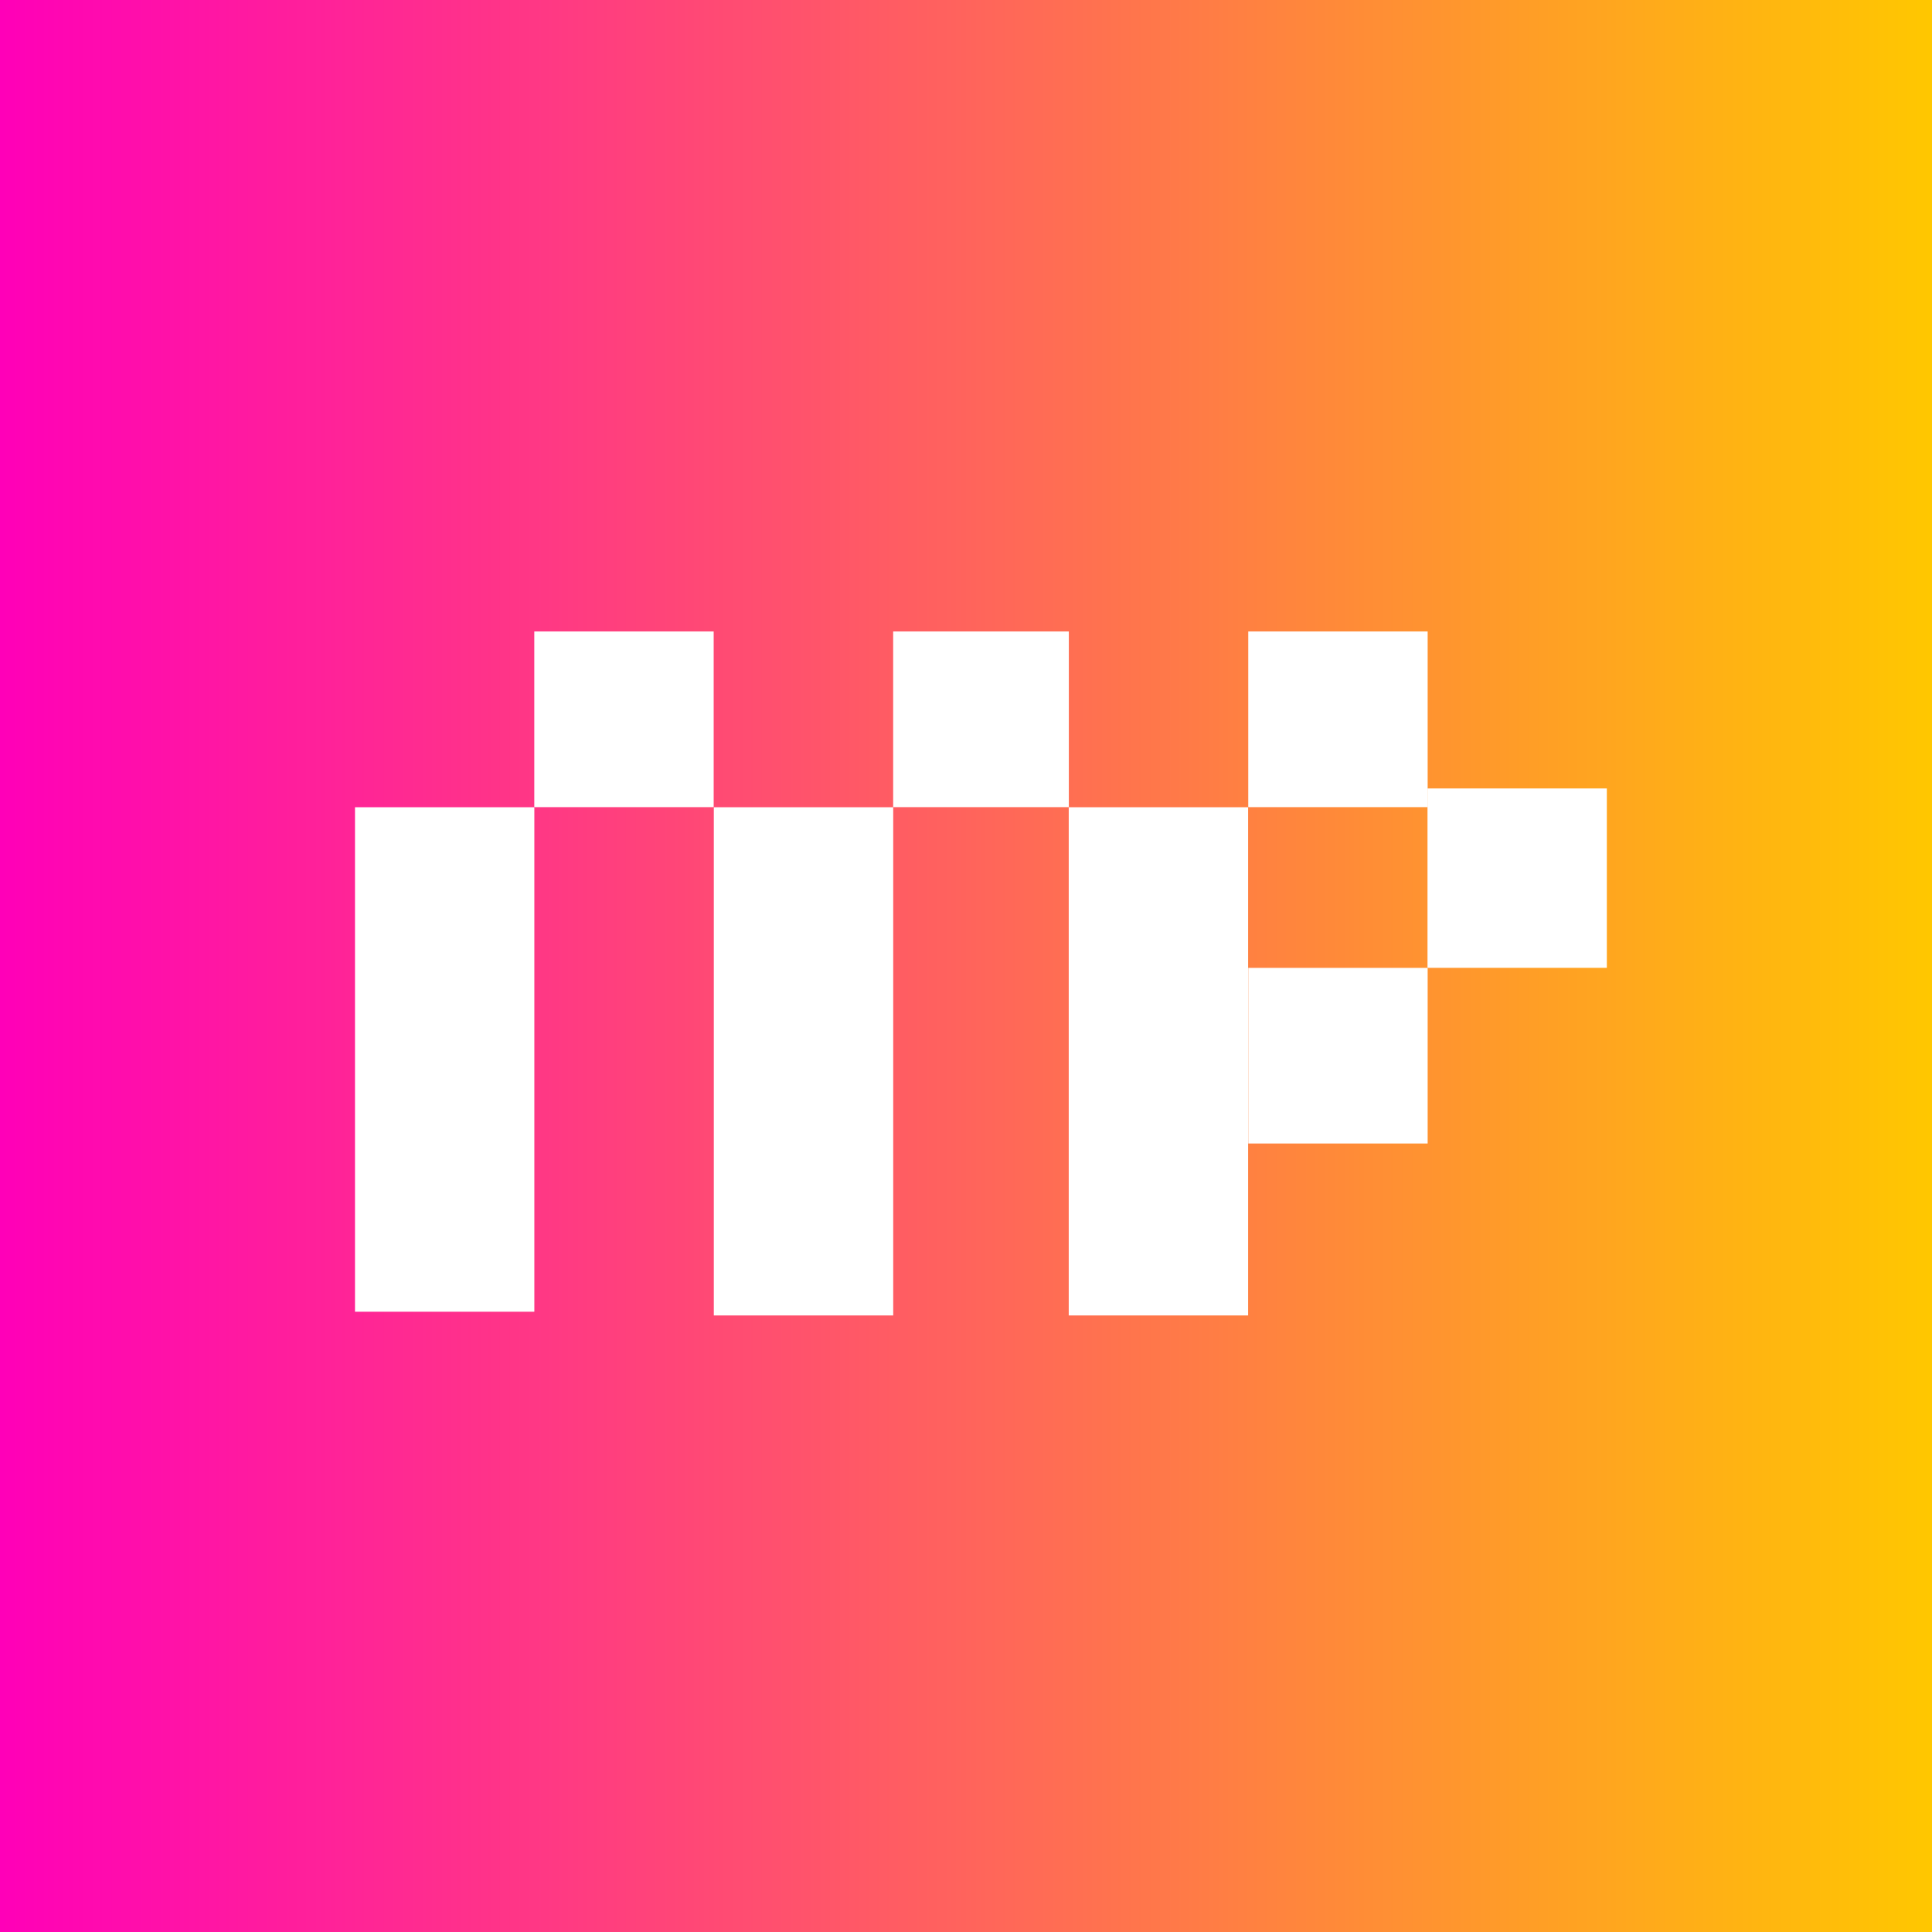 <svg width="40" height="40" viewBox="0 0 40 40" fill="none" xmlns="http://www.w3.org/2000/svg">
<rect x="0" y="0" width="40" height="40" fill="#333333" stroke="none"/>
<path d="M40 0L40 40L0 40L-1.87844e-06 1.62746e-06L40 0Z" fill="url(#paint0_linear_17714_28886)"/>
<path d="M11.063 16.713H7.35V27.158H11.063V16.713Z" fill="white"/>
<path d="M18.493 16.713H14.779V27.235H18.493V16.713Z" fill="white"/>
<path d="M14.776 13.074H11.062V16.711H14.776V13.074Z" fill="white"/>
<path d="M25.841 16.713H22.127V27.235H25.841V16.713Z" fill="white"/>
<path d="M22.129 13.074H18.492V16.711H22.129V13.074Z" fill="white"/>
<path d="M29.558 13.074H25.844V16.711H29.558V13.074Z" fill="white"/>
<path d="M33.268 16.324H29.555V20.038H33.268V16.324Z" fill="white"/>
<path d="M29.558 20.039H25.844V23.675H29.558V20.039Z" fill="white"/>
<defs>
<linearGradient id="paint0_linear_17714_28886" x1="40" y1="20" x2="-9.3922e-07" y2="20" gradientUnits="userSpaceOnUse">
<stop stop-color="#FFC700"/>
<stop offset="1" stop-color="#FF00B8"/>
</linearGradient>
</defs>
</svg>
